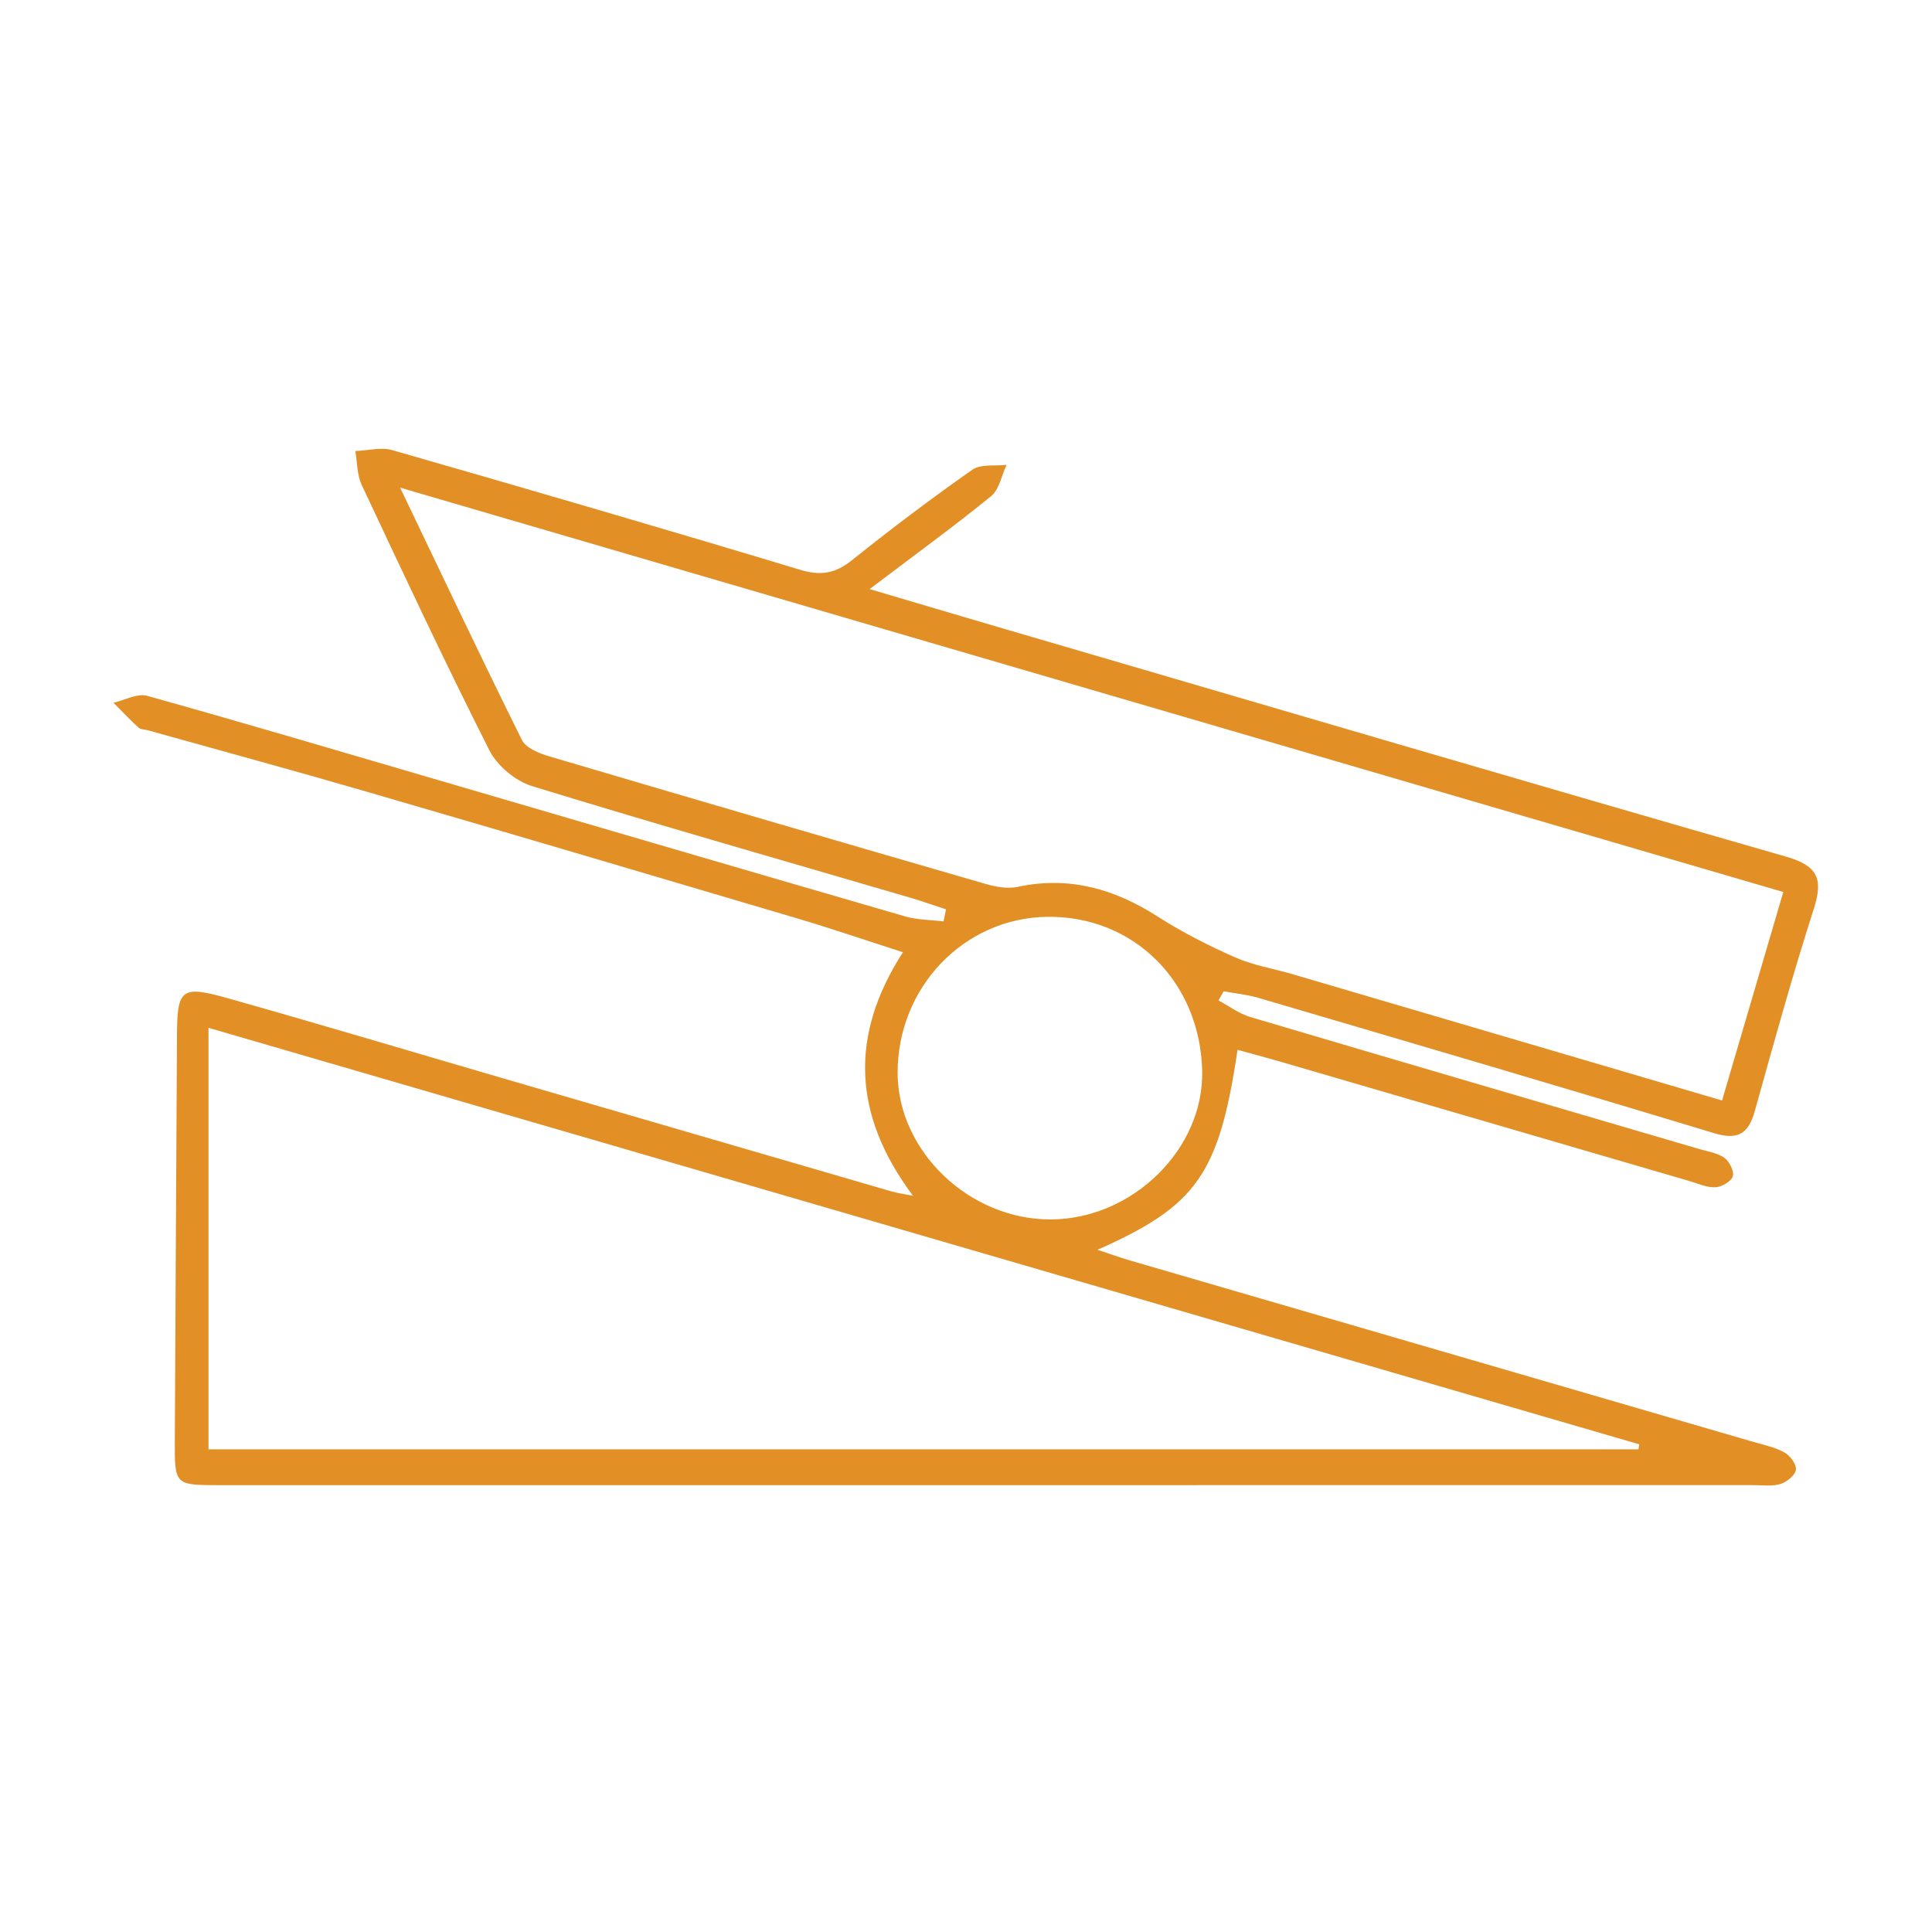 <?xml version="1.0" encoding="utf-8"?>
<!-- Generator: Adobe Illustrator 16.0.0, SVG Export Plug-In . SVG Version: 6.00 Build 0)  -->
<!DOCTYPE svg PUBLIC "-//W3C//DTD SVG 1.1//EN" "http://www.w3.org/Graphics/SVG/1.1/DTD/svg11.dtd">
<svg version="1.1" id="Capa_1" xmlns="http://www.w3.org/2000/svg" xmlns:xlink="http://www.w3.org/1999/xlink" x="0px" y="0px"
	 width="512px" height="512px" viewBox="0 0 512 512" enable-background="new 0 0 512 512" xml:space="preserve">
<path fill-rule="evenodd" clip-rule="evenodd" fill="#E28F26" d="M327.96,278.214c-4.896,32.918-10.759,41.324-37.104,52.988
	c3.354,1.113,5.897,2.046,8.494,2.803c55.059,16.033,110.124,32.047,165.185,48.077c2.835,0.825,5.83,1.432,8.367,2.837
	c1.495,0.825,3.228,3.159,3.035,4.567c-0.2,1.467-2.392,3.25-4.065,3.777c-2.168,0.687-4.682,0.312-7.048,0.312
	c-135.536,0.011-271.07,0.015-406.604,0.007c-11.875,0-11.943-0.034-11.891-11.705c0.161-35.792,0.389-71.585,0.568-107.377
	c0.063-12.379,1.089-13.443,13.32-9.999c24.434,6.874,48.75,14.171,73.119,21.274c34.329,10.009,68.661,20.005,102.999,29.986
	c1.366,0.396,2.798,0.575,5.626,1.141c-16.065-21.451-16.832-42.58-2.677-64.548c-9.685-3.113-18.85-6.253-28.13-9.004
	c-37.936-11.246-75.884-22.455-113.876-33.51c-19.291-5.615-38.683-10.875-58.031-16.292c-0.855-0.239-1.955-0.189-2.535-0.718
	c-2.301-2.102-4.442-4.378-6.642-6.59c2.986-0.676,6.311-2.566,8.906-1.843c25.907,7.233,51.696,14.891,77.516,22.441
	c41.123,12.024,82.231,24.094,123.382,36.021c3.243,0.94,6.768,0.909,10.161,1.328c0.225-1.066,0.45-2.133,0.676-3.199
	c-3.161-1.034-6.295-2.154-9.485-3.087c-33.445-9.794-66.965-19.348-100.274-29.586c-4.383-1.347-9.202-5.393-11.269-9.479
	c-11.741-23.213-22.777-46.784-33.838-70.335c-1.252-2.666-1.156-5.964-1.685-8.969c3.291-0.122,6.827-1.094,9.835-0.231
	c36.083,10.365,72.128,20.869,108.07,31.707c5.47,1.649,9.308,0.98,13.698-2.537c10.383-8.322,21.025-16.348,31.915-23.988
	c2.23-1.564,6.013-0.919,9.078-1.292c-1.335,2.825-1.942,6.545-4.129,8.322c-10.046,8.169-20.535,15.794-32.173,24.605
	c12.9,3.81,24.421,7.242,35.958,10.617c68.949,20.163,137.861,40.448,206.902,60.289c8.467,2.433,9.904,5.898,7.347,13.87
	c-5.675,17.679-10.615,35.6-15.607,53.488c-1.706,6.111-4.453,7.853-10.911,5.893c-40.114-12.163-80.339-23.959-120.549-35.799
	c-3.019-0.892-6.21-1.197-9.322-1.772c-0.451,0.808-0.902,1.619-1.353,2.428c2.79,1.487,5.426,3.503,8.395,4.384
	c39.663,11.761,79.372,23.355,119.065,35.009c2.264,0.662,4.808,1.017,6.625,2.338c1.328,0.96,2.631,3.593,2.195,4.9
	c-0.458,1.377-2.955,2.795-4.627,2.879c-2.247,0.114-4.571-0.985-6.839-1.645c-36.327-10.596-72.65-21.208-108.977-31.8
	C335.386,280.212,331.99,279.324,327.96,278.214z M55.251,384.083c127.142,0,253.051,0,378.961,0
	c0.066-0.444,0.132-0.885,0.198-1.325c-126.218-36.746-252.435-73.489-379.159-110.381C55.251,310.053,55.251,346.64,55.251,384.083
	z M106.031,129.232c11.257,23.489,21.559,45.287,32.282,66.877c1.053,2.119,4.522,3.525,7.154,4.304
	c38.534,11.395,77.107,22.656,115.706,33.83c2.708,0.785,5.847,1.356,8.52,0.785c13.587-2.903,25.566,0.482,37.028,7.823
	c6.518,4.174,13.506,7.729,20.592,10.859c4.793,2.117,10.14,2.966,15.215,4.458c37.62,11.05,75.233,22.12,113.839,33.472
	c5.477-18.648,10.747-36.593,16.225-55.25C350.382,200.663,229.148,165.224,106.031,129.232z M277.52,242.967
	c-22.088,0.3-39.708,18.714-39.638,41.421c0.064,20.782,19.14,38.938,40.735,38.775c21.63-0.167,40.464-18.735,39.972-39.414
	C318.03,260.165,300.396,242.656,277.52,242.967z"/>
</svg>
